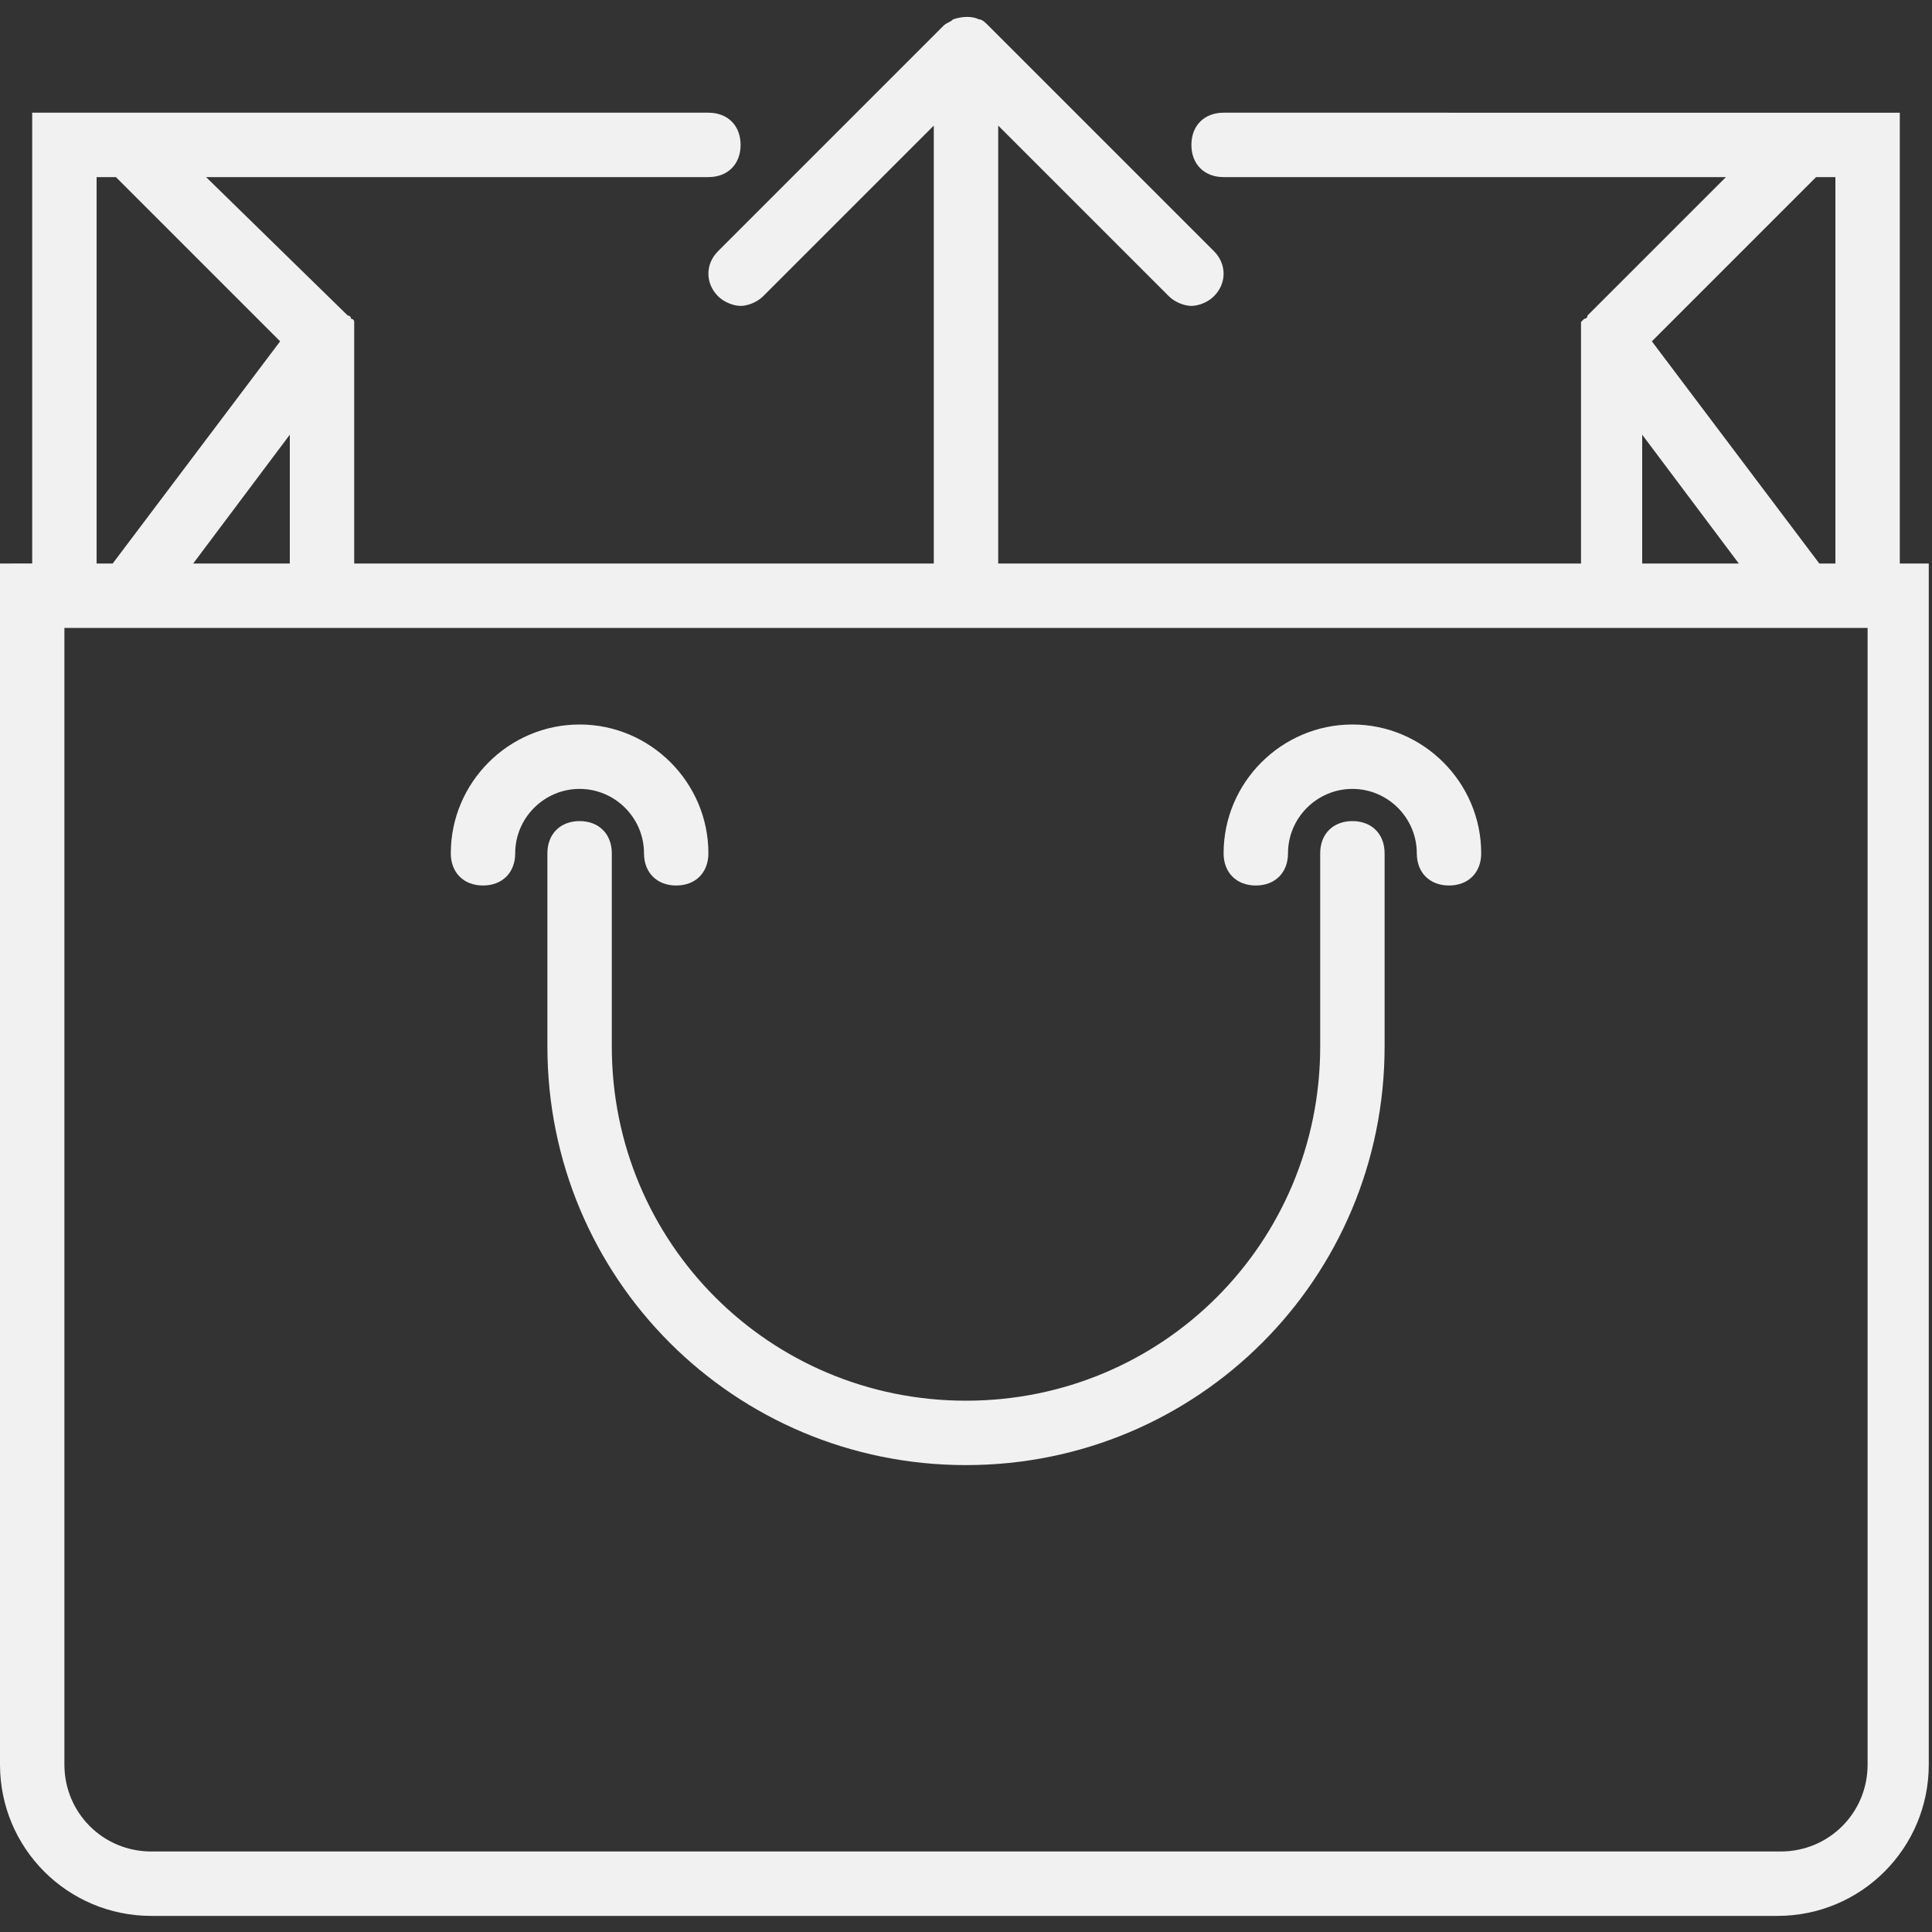 <?xml version="1.0" encoding="utf-8"?>
<!-- Generator: Adobe Illustrator 25.2.0, SVG Export Plug-In . SVG Version: 6.00 Build 0)  -->
<svg version="1.1" id="Capa_1" xmlns="http://www.w3.org/2000/svg" xmlns:xlink="http://www.w3.org/1999/xlink" x="0px" y="0px"
	 viewBox="0 0 60 60" style="enable-background:new 0 0 60 60;" xml:space="preserve">
<rect x="0" y="0" width="60" height="60" fill="#333333" stroke="none"/>
<style type="text/css">
	.st0{fill:#F1F1F1;}
</style>
<g>
	<path class="st0" d="M59,17.5v-14H38c-0.6,0-1,0.4-1,1s0.4,1,1,1h15.6l-4.3,4.3c0,0,0,0.1-0.1,0.1c0,0-0.1,0.1-0.1,0.1
		c0,0,0,0,0,0.1c0,0,0,0.1,0,0.1c0,0.1,0,0.1,0,0.2c0,0,0,0,0,0.1v7H31V3.9l5.3,5.3c0.2,0.2,0.5,0.3,0.7,0.3s0.5-0.1,0.7-0.3
		c0.4-0.4,0.4-1,0-1.4l-7-7c-0.1-0.1-0.2-0.2-0.3-0.2c-0.2-0.1-0.5-0.1-0.8,0c-0.1,0.1-0.2,0.1-0.3,0.2l-7,7c-0.4,0.4-0.4,1,0,1.4
		c0.2,0.2,0.5,0.3,0.7,0.3s0.5-0.1,0.7-0.3L29,3.9v13.6H11v-7c0,0,0,0,0-0.1c0-0.1,0-0.1,0-0.2c0,0,0-0.1,0-0.1c0,0,0,0,0-0.1
		c0-0.1-0.1-0.1-0.1-0.1c0,0,0-0.1-0.1-0.1L6.4,5.5H22c0.6,0,1-0.4,1-1s-0.4-1-1-1H1v14H0v37.3c0,2.6,2.1,4.7,4.7,4.7h50.5
		c2.6,0,4.7-2.1,4.7-4.7V17.5H59z M57,5.5v12h-0.5l-5.2-6.9l5.1-5.1C56.4,5.5,57,5.5,57,5.5z M51,13.5l3,4h-3V13.5z M6,17.5l3-4v4H6
		z M3,5.5h0.6l5.1,5.1l-5.2,6.9H3V5.5z M58,54.8c0,1.5-1.2,2.7-2.7,2.7H4.7c-1.5,0-2.7-1.2-2.7-2.7V19.5h56V54.8z"/>
	<path class="st0" d="M42,25.5c-0.6,0-1,0.4-1,1v6c0,6.1-4.9,11-11,11s-11-4.9-11-11v-6c0-0.6-0.4-1-1-1s-1,0.4-1,1v6
		c0,7.2,5.8,13,13,13s13-5.8,13-13v-6C43,25.9,42.6,25.5,42,25.5z"/>
	<path class="st0" d="M20,26.5c0,0.6,0.4,1,1,1s1-0.4,1-1c0-2.2-1.8-4-4-4s-4,1.8-4,4c0,0.6,0.4,1,1,1s1-0.4,1-1c0-1.1,0.9-2,2-2
		S20,25.4,20,26.5z"/>
	<path class="st0" d="M42,22.5c-2.2,0-4,1.8-4,4c0,0.6,0.4,1,1,1s1-0.4,1-1c0-1.1,0.9-2,2-2s2,0.9,2,2c0,0.6,0.4,1,1,1s1-0.4,1-1
		C46,24.3,44.2,22.5,42,22.5z"/>
</g>
</svg>
